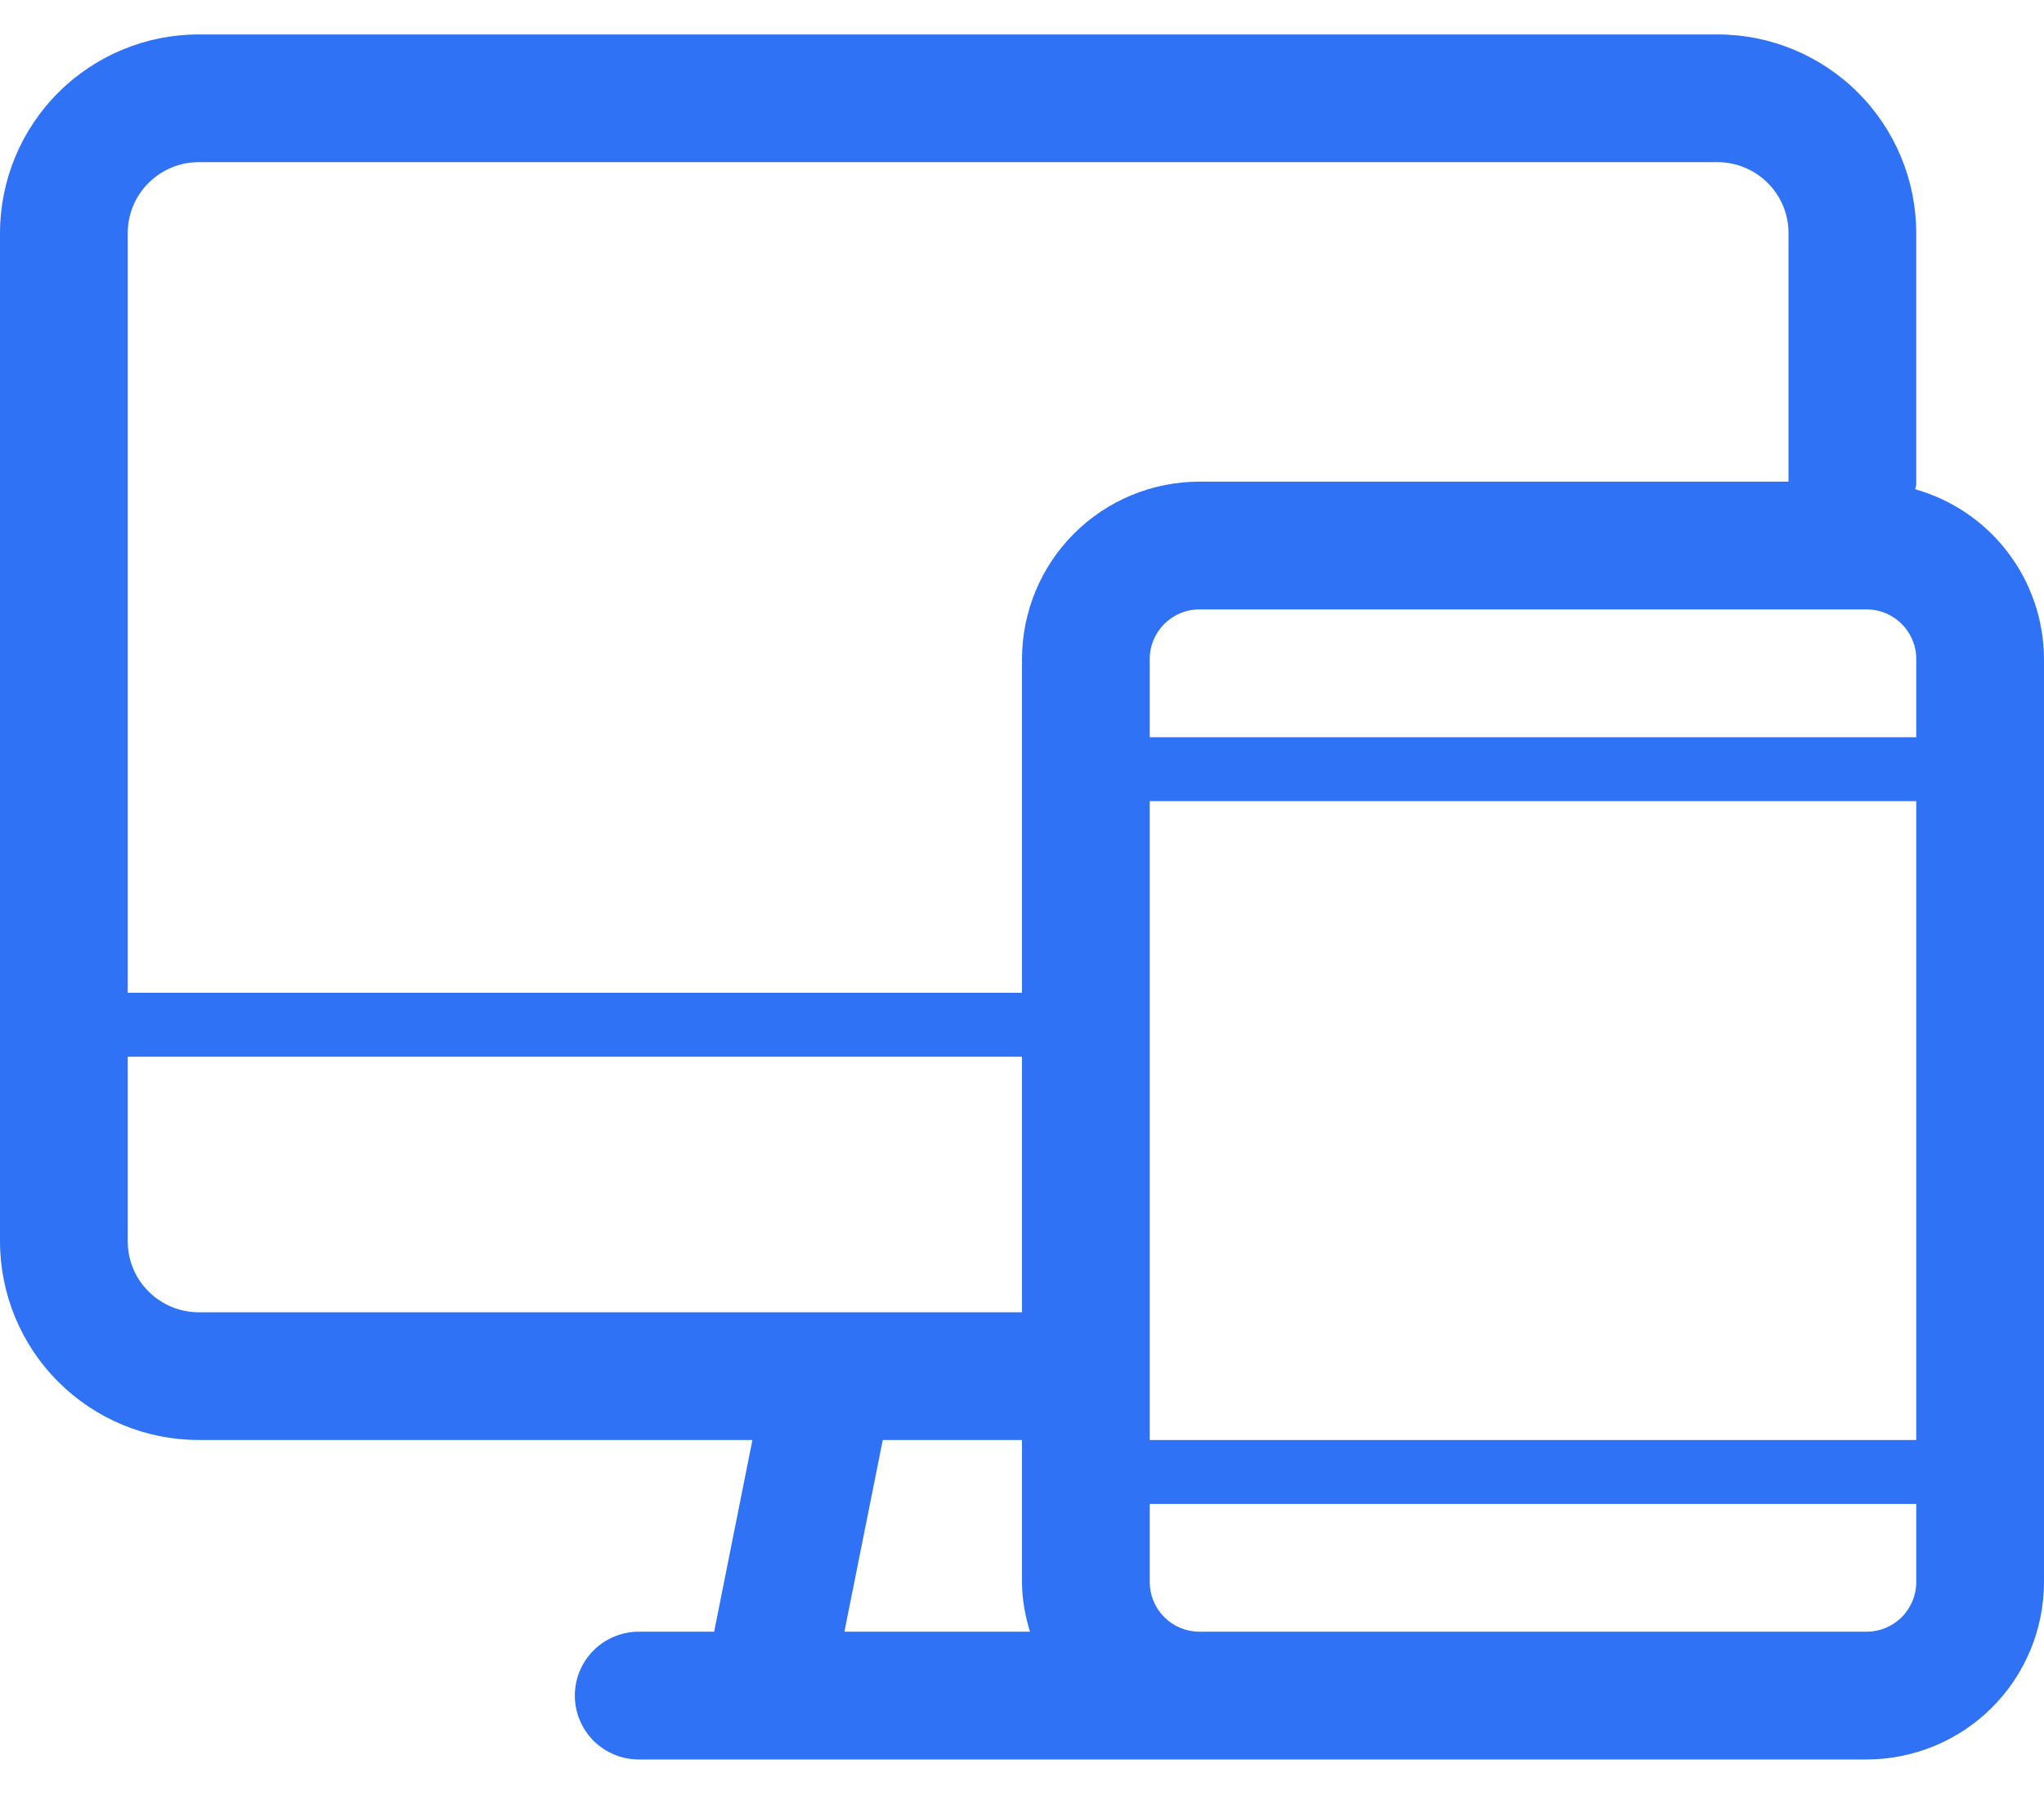 <svg width="26" height="23" viewBox="0 0 26 23" fill="none" xmlns="http://www.w3.org/2000/svg">
<path d="M24.362 6.222C24.364 6.2 24.375 6.181 24.375 6.159V2.963C24.374 2.293 24.108 1.651 23.634 1.178C23.161 0.705 22.519 0.438 21.85 0.438H2.525C1.856 0.438 1.214 0.705 0.741 1.178C0.267 1.651 0.001 2.293 0 2.963L0 15.787C0.001 16.457 0.267 17.099 0.741 17.572C1.214 18.045 1.856 18.312 2.525 18.312H9.571L9.084 20.75H8.125C7.91 20.75 7.703 20.836 7.55 20.988C7.398 21.14 7.312 21.347 7.312 21.562C7.312 21.778 7.398 21.985 7.55 22.137C7.703 22.289 7.91 22.375 8.125 22.375H23.745C24.343 22.374 24.916 22.137 25.339 21.714C25.762 21.291 25.999 20.718 26 20.12V8.38C25.998 7.891 25.838 7.416 25.542 7.027C25.247 6.637 24.832 6.355 24.362 6.222ZM2.525 16.688C2.287 16.687 2.058 16.592 1.889 16.423C1.72 16.255 1.625 16.026 1.625 15.787V13.438H13V16.688H2.525ZM10.741 20.75L11.229 18.312H13V20.12C13 20.34 13.041 20.549 13.101 20.75H10.741ZM13 8.38V12.625H1.625V2.963C1.625 2.724 1.72 2.495 1.889 2.327C2.058 2.158 2.287 2.063 2.525 2.062H21.85C22.088 2.063 22.317 2.158 22.486 2.327C22.655 2.495 22.75 2.724 22.75 2.963V6.125H15.255C14.657 6.126 14.084 6.363 13.661 6.786C13.238 7.209 13.001 7.782 13 8.38ZM24.375 20.12C24.375 20.287 24.308 20.447 24.19 20.565C24.072 20.683 23.912 20.75 23.745 20.75H15.255C15.088 20.75 14.928 20.683 14.81 20.565C14.692 20.447 14.625 20.287 14.625 20.12V19.125H24.375V20.12ZM24.375 18.312H14.625V10.188H24.375V18.312ZM24.375 9.375H14.625V8.38C14.625 8.033 14.908 7.75 15.255 7.75H23.745C24.092 7.75 24.375 8.033 24.375 8.38V9.375Z" fill="#2F72F5"/>
</svg>
